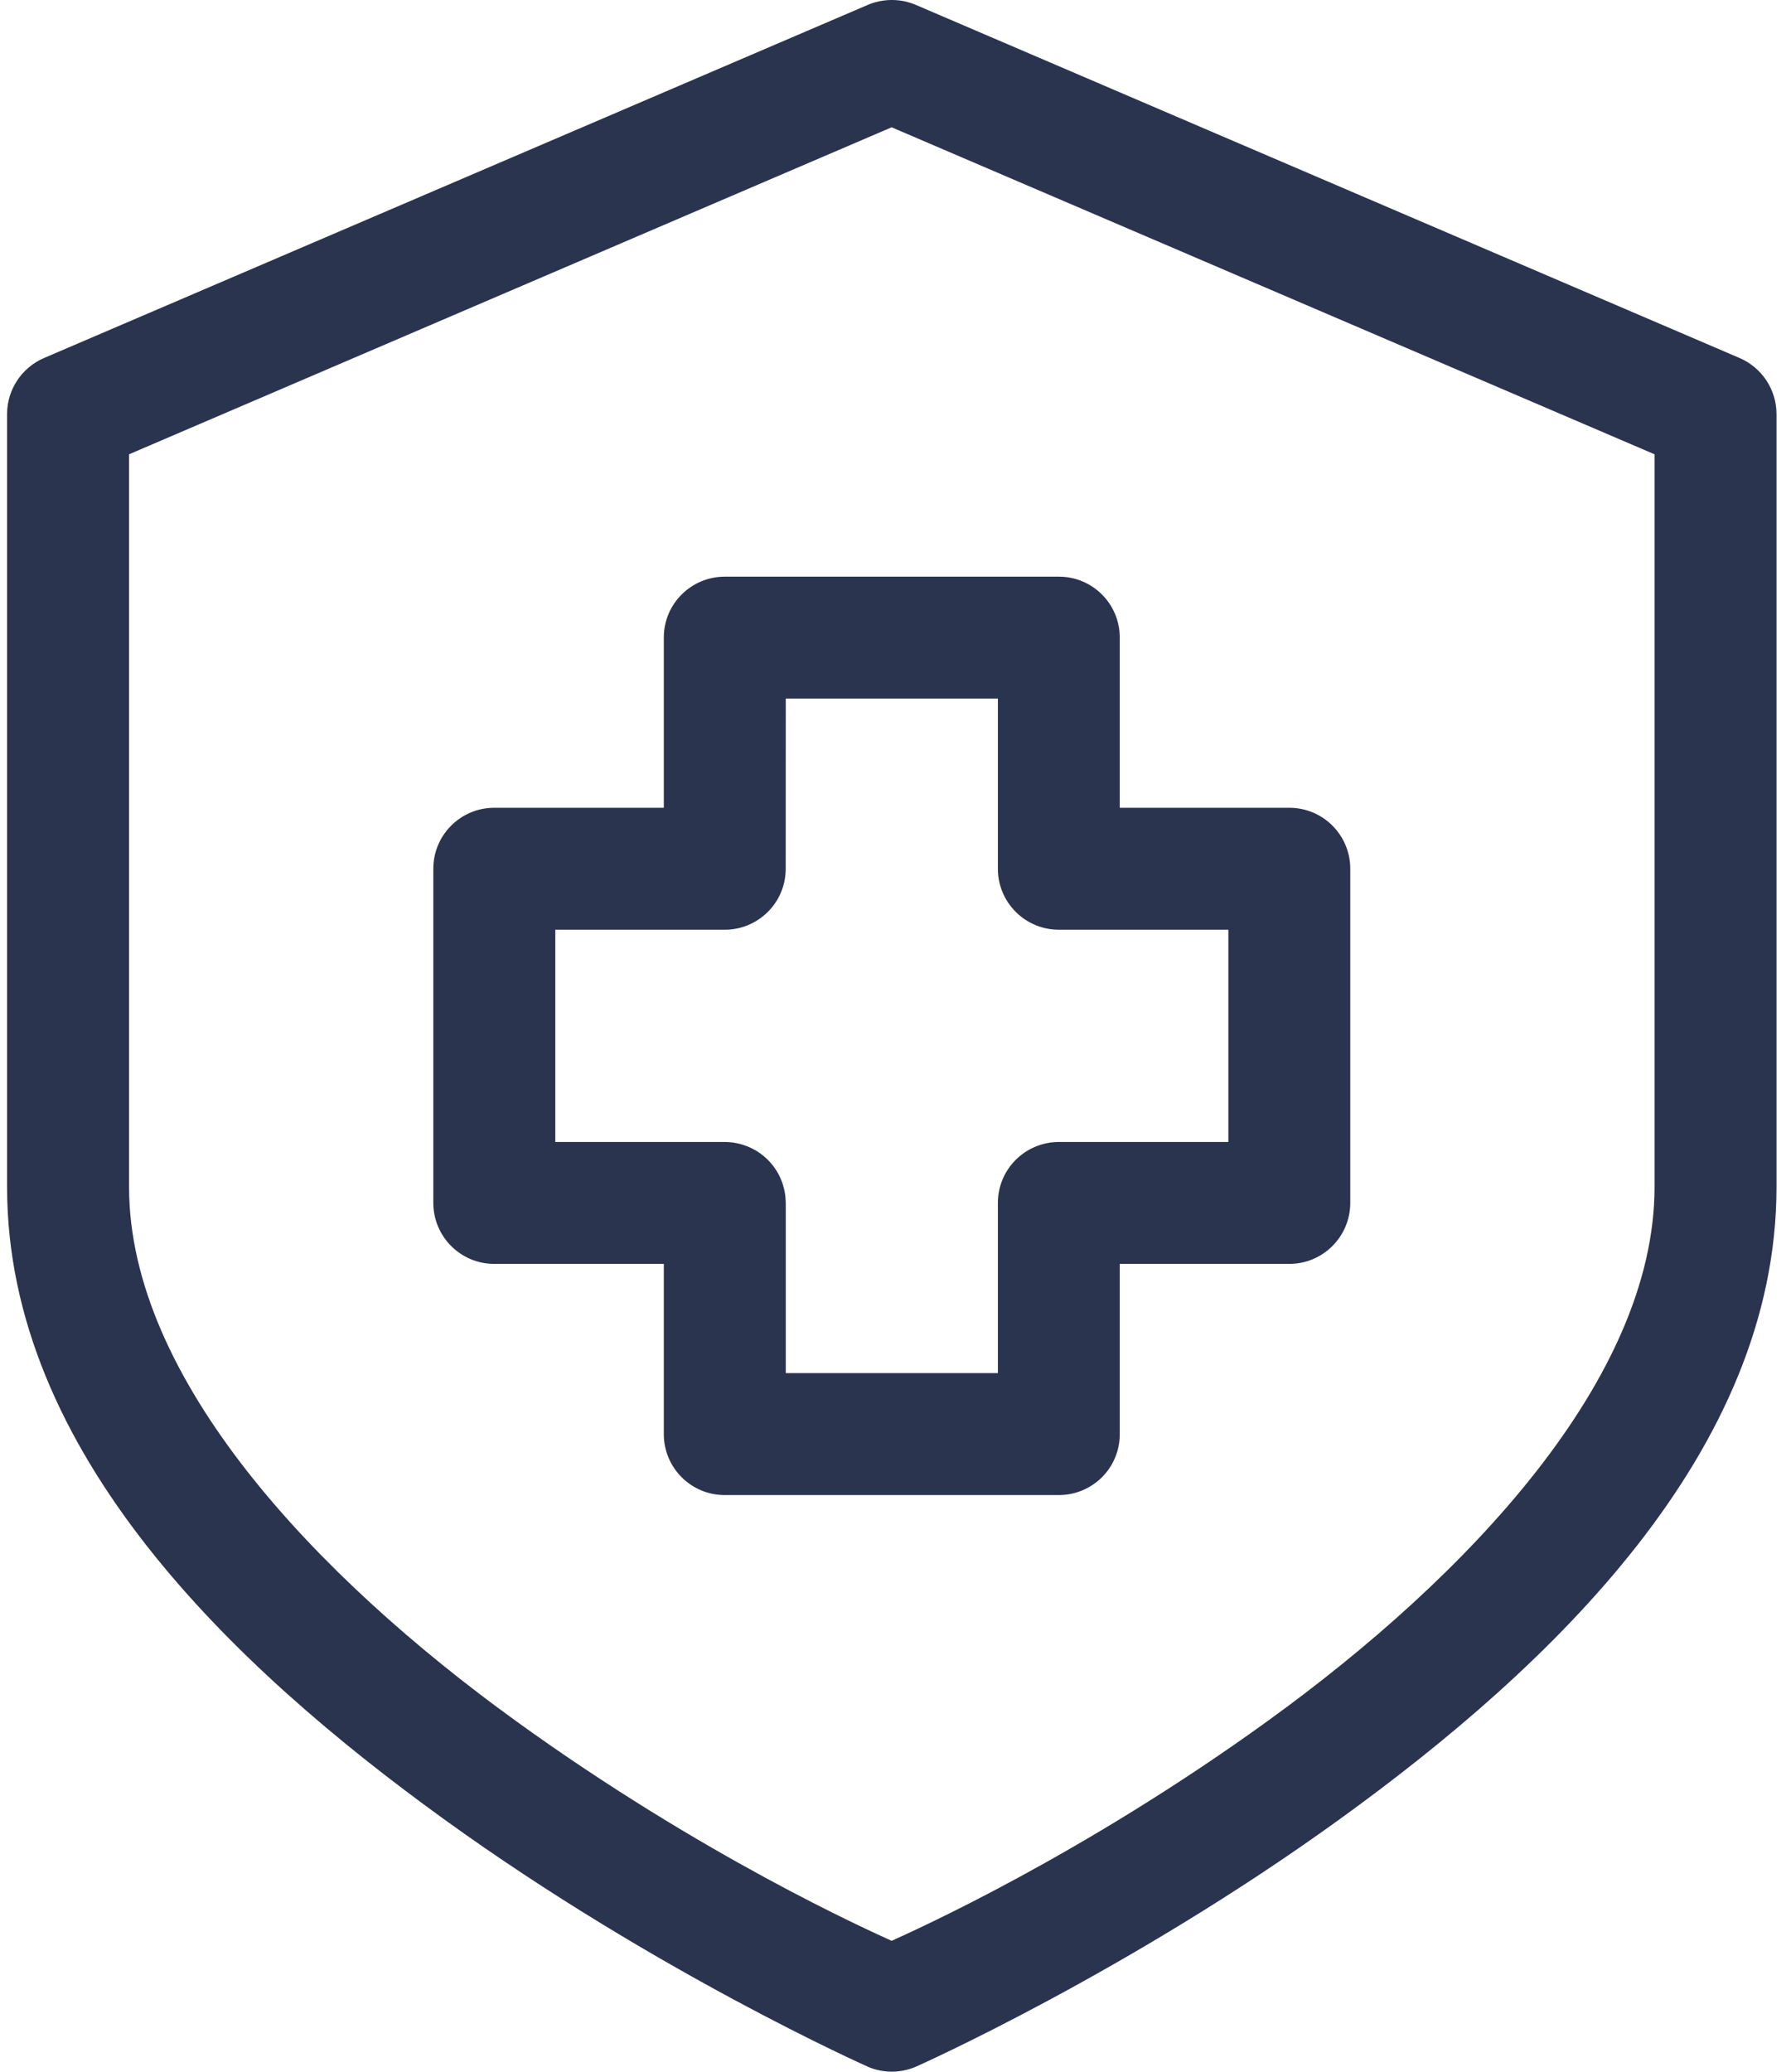 <svg width="83" height="96" viewBox="0 0 83 96" fill="none" xmlns="http://www.w3.org/2000/svg">
<path d="M40.946 0.026C40.69 0.06 40.446 0.127 40.21 0.229L2.04 16.59C1.004 17.036 0.332 18.052 0.328 19.177V55.004C0.328 67.274 10.762 77.212 20.584 84.306C30.406 91.405 40.172 95.748 40.172 95.748V95.751C40.908 96.082 41.748 96.082 42.484 95.751C42.484 95.751 52.25 91.409 62.072 84.31C71.895 77.211 82.328 67.274 82.328 55.008V19.177C82.324 18.052 81.653 17.036 80.617 16.59L42.446 0.228C41.974 0.026 41.456 -0.045 40.946 0.026ZM41.321 5.899L76.676 21.052V55.004C76.676 63.881 68.021 73.046 58.755 79.744C50.062 86.029 42.364 89.46 41.321 89.936C40.262 89.452 32.587 86.025 23.902 79.744C14.636 73.046 5.981 63.882 5.981 55.004V21.052L41.321 5.899ZM33.578 26.722C32.024 26.729 30.767 27.982 30.763 29.534V37.432H22.896C21.343 37.436 20.085 38.696 20.081 40.248V55.754C20.089 57.307 21.346 58.563 22.896 58.567H30.763V66.464C30.767 68.017 32.024 69.277 33.578 69.28H49.06C49.806 69.284 50.527 68.988 51.06 68.463C51.593 67.934 51.893 67.214 51.893 66.464V58.567H59.76C61.31 58.563 62.567 57.307 62.575 55.754V40.248C62.571 38.696 61.314 37.436 59.76 37.432H51.893V29.534C51.889 27.974 50.617 26.714 49.06 26.722L33.578 26.722ZM36.415 32.369H46.245V40.248C46.237 41.808 47.498 43.075 49.059 43.083H56.926V52.919H49.059C47.498 52.927 46.237 54.194 46.245 55.754V63.629H36.415V55.754H36.412C36.415 55.004 36.119 54.28 35.586 53.748C35.053 53.215 34.329 52.919 33.578 52.919H25.734V43.083H33.578C34.329 43.087 35.053 42.787 35.586 42.254C36.119 41.722 36.415 41.002 36.412 40.248L36.415 32.369Z" fill="#2B344E"/>
</svg>
